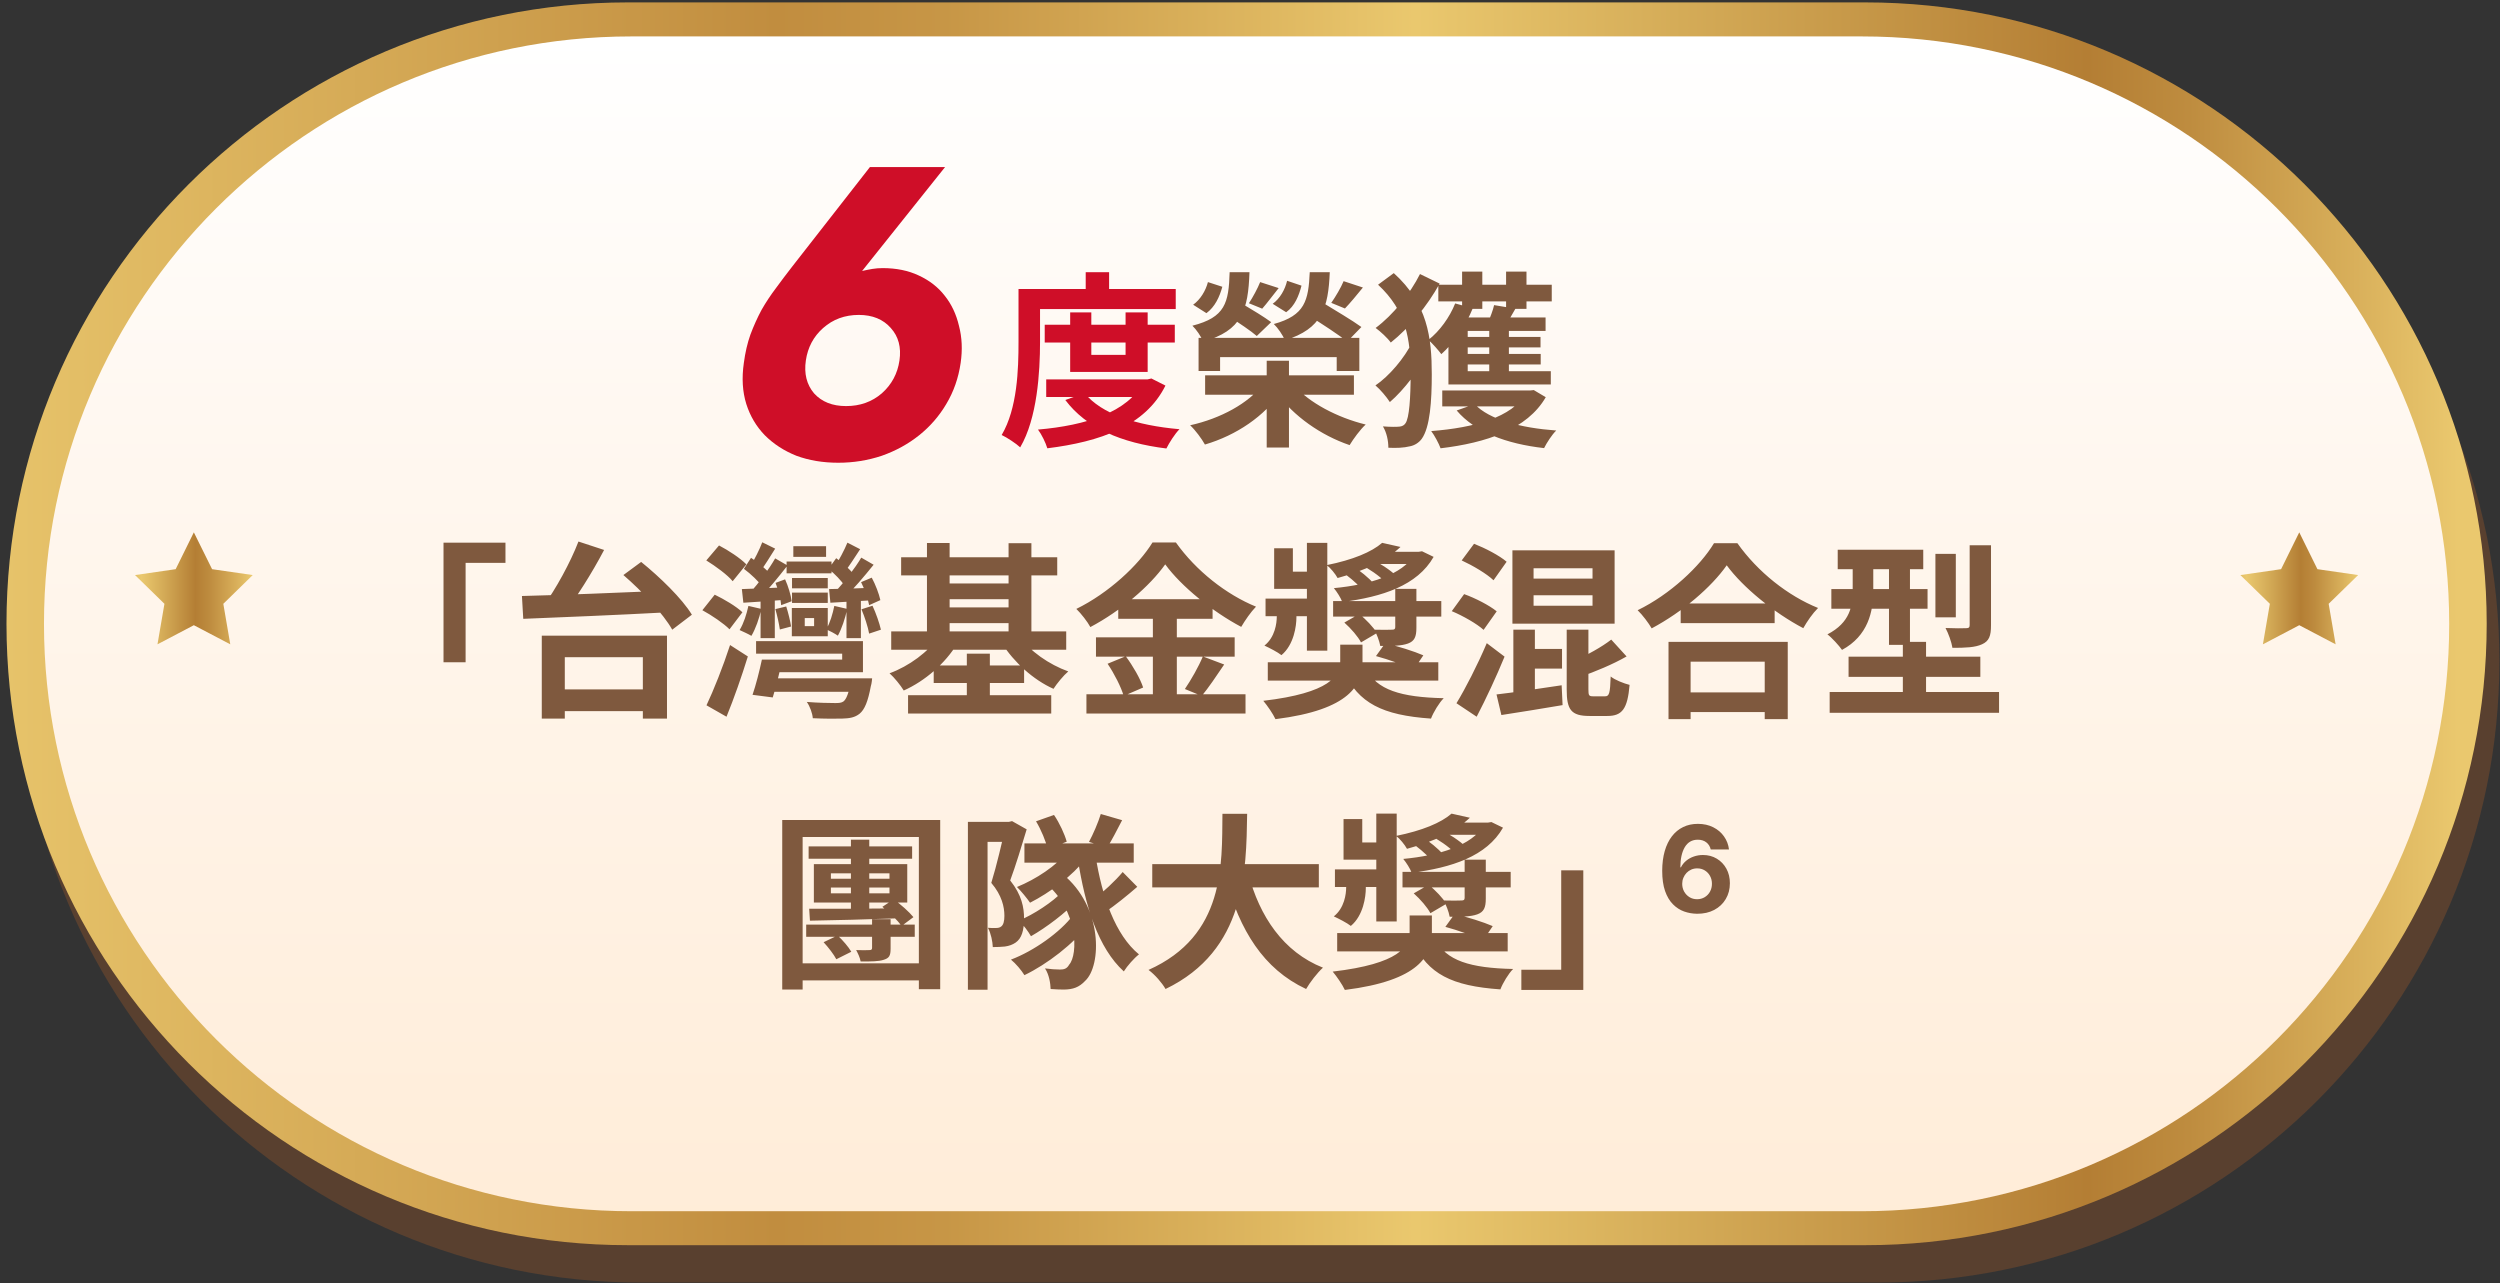 <svg width="374" height="192" viewBox="0 0 374 192" fill="none" xmlns="http://www.w3.org/2000/svg">
<rect x="0" y="0" width="374" height="192" fill="#333333" stroke="none"/>
<path d="M280.95 5.949H95.83C44.49 5.949 2.87 47.569 2.87 98.909C2.87 150.25 44.49 191.869 95.83 191.869H280.95C332.29 191.869 373.91 150.25 373.91 98.909C373.91 47.569 332.29 5.949 280.95 5.949Z" fill="#59402F"/>
<path d="M279.05 0.359H93.93C42.589 0.359 0.97 41.979 0.97 93.319C0.97 144.66 42.589 186.279 93.93 186.279H279.05C330.39 186.279 372.01 144.66 372.01 93.319C372.01 41.979 330.39 0.359 279.05 0.359Z" fill="url(#paint0_linear_123_7533)"/>
<path d="M278.53 5.449H94.45C45.921 5.449 6.58 44.79 6.58 93.319V93.329C6.58 141.858 45.921 181.199 94.45 181.199H278.53C327.059 181.199 366.4 141.858 366.4 93.329V93.319C366.4 44.79 327.059 5.449 278.53 5.449Z" fill="url(#paint1_linear_123_7533)"/>
<path d="M156.29 48.585V51.245H175.75V48.585H156.29ZM156.514 56.761V59.393H171.886V56.761H156.514ZM160.098 46.737V55.641H171.69V46.737H168.386V53.093H163.262V46.737H160.098ZM171.018 56.761V57.181C168.75 61.661 162.45 63.649 155.282 64.265C155.814 64.965 156.43 66.225 156.682 67.065C164.55 66.085 171.326 63.761 174.35 57.685L172.25 56.621L171.662 56.761H171.018ZM162.254 58.805L159.37 59.841C162.506 64.013 167.686 66.253 174.49 67.093C174.91 66.253 175.75 64.909 176.45 64.209C170.01 63.649 164.774 61.941 162.254 58.805ZM162.422 40.717V44.917H165.922V40.717H162.422ZM154.022 43.237V46.233H175.89V43.237H154.022ZM152.37 43.237V51.133C152.37 55.249 152.202 61.101 149.85 65.077C150.634 65.441 152.034 66.365 152.622 66.925C155.17 62.585 155.59 55.697 155.59 51.133V43.237H152.37Z" fill="#CF0E28"/>
<path d="M180.286 56.145V59.057H202.546V56.145H180.286ZM189.498 53.961V66.953H192.83V53.961H189.498ZM188.938 57.489C186.81 60.317 182.61 62.613 178.046 63.621C178.802 64.321 179.782 65.637 180.258 66.505C184.99 65.105 189.19 62.249 191.682 58.553L188.938 57.489ZM193.614 57.657L190.982 58.749C193.502 62.249 197.618 65.133 201.902 66.589C202.462 65.665 203.498 64.237 204.31 63.509C200.054 62.473 195.826 60.233 193.614 57.657ZM179.306 50.545V55.501H182.526V53.429H199.97V55.501H203.358V50.545H179.306ZM188.518 42.201C188.154 43.125 187.426 44.469 186.838 45.365L188.826 46.177C189.526 45.393 190.366 44.245 191.29 43.097L188.518 42.201ZM183.954 47.409C185.298 48.277 187.146 49.509 188.014 50.265L190.17 48.193C189.19 47.465 187.314 46.317 186.026 45.561L183.954 47.409ZM183.954 40.717C183.814 45.309 183.31 47.465 178.382 48.725C178.942 49.257 179.726 50.377 179.978 51.105C185.83 49.481 186.726 46.373 186.922 40.717H183.954ZM180.706 42.201C180.37 43.489 179.586 44.805 178.494 45.589L180.482 46.849C181.77 45.897 182.442 44.413 182.862 42.901L180.706 42.201ZM201.006 42.061C200.614 43.013 199.802 44.385 199.158 45.309L201.202 46.149C201.958 45.365 202.938 44.189 203.89 43.013L201.006 42.061ZM195.882 47.269C197.702 48.417 200.306 50.097 201.538 51.105L203.666 48.921C202.322 47.941 199.662 46.373 197.926 45.309L195.882 47.269ZM195.938 40.717C195.742 44.973 195.238 47.185 190.562 48.473C191.15 49.033 191.934 50.153 192.214 50.909C197.814 49.173 198.71 46.065 198.934 40.717H195.938ZM192.55 42.005C192.242 43.321 191.486 44.665 190.394 45.449L192.41 46.709C193.698 45.785 194.314 44.245 194.706 42.733L192.55 42.005ZM206.158 42.593C210.358 46.485 211.03 50.713 211.03 55.949C211.03 59.421 210.834 62.585 210.246 63.341C210.05 63.621 209.798 63.761 209.406 63.817C208.902 63.873 208.062 63.873 206.886 63.789C207.446 64.713 207.698 65.917 207.698 66.981C208.846 67.037 209.966 67.009 210.974 66.757C211.646 66.617 212.262 66.225 212.682 65.665C213.942 63.929 214.194 59.953 214.194 56.005C214.194 50.461 213.55 45.421 208.51 40.857L206.158 42.593ZM211.282 51.161C210.134 53.541 207.81 56.285 205.766 57.657C206.494 58.273 207.418 59.365 207.922 60.149C210.022 58.357 212.43 55.193 213.69 52.589L211.282 51.161ZM212.43 40.997C210.974 43.909 208.426 47.101 205.794 49.061C206.522 49.593 207.586 50.573 208.062 51.245C210.806 49.061 213.522 45.785 215.37 42.425L212.43 40.997ZM215.174 42.593V45.085H232.142V42.593H215.174ZM216.686 55.529V57.517H232.002V55.529H216.686ZM215.762 58.413V60.793H229.09V58.413H215.762ZM217.806 50.405V51.973H230.462V50.405H217.806ZM217.806 52.953V54.521H230.49V52.953H217.806ZM218.73 40.633V46.205H221.754V40.633H218.73ZM222.79 48.557V56.593H225.73V48.557H222.79ZM225.31 40.633V46.205H228.362V40.633H225.31ZM217.694 45.393C216.854 47.493 215.37 49.537 213.69 50.853C214.278 51.357 215.23 52.449 215.622 52.981C217.47 51.329 219.262 48.753 220.326 46.121L217.694 45.393ZM216.686 49.369V56.985H219.57V47.997L216.686 49.369ZM218.03 47.493L217.022 49.509H231.218V47.493H218.03ZM223.518 45.645C223.35 46.401 222.93 47.493 222.594 48.305L225.114 48.837C225.562 48.165 226.122 47.241 226.71 46.177L223.518 45.645ZM228.306 58.413V58.833C226.178 62.445 220.578 63.985 214.11 64.489C214.586 65.105 215.258 66.365 215.51 67.065C222.314 66.253 228.474 64.237 231.246 59.421L229.454 58.357L228.922 58.413H228.306ZM220.606 60.457L217.918 61.409C220.662 64.629 225.31 66.393 230.994 67.037C231.386 66.253 232.17 65.021 232.814 64.405C227.466 64.013 222.79 62.781 220.606 60.457Z" fill="#7F593E"/>
<path d="M66.35 81.181V99.073H69.654V84.205H75.618V81.181H66.35ZM82.562 103.133V106.381H98.018V103.133H82.562ZM81.05 95.097V107.501H84.494V98.317H96.17V107.501H99.782V95.097H81.05ZM86.538 81.013C85.334 84.149 83.122 88.181 81.246 90.729L84.27 91.933C86.174 89.497 88.554 85.745 90.374 82.273L86.538 81.013ZM93.258 86.025C96.058 88.433 99.25 91.849 100.566 94.201L103.506 91.961C102.05 89.553 98.69 86.305 95.918 84.065L93.258 86.025ZM78.082 89.161L78.278 92.577C83.794 92.353 92.194 92.017 99.95 91.597L100.118 88.349C92.418 88.685 83.738 89.021 78.082 89.161ZM118.682 81.713V83.309H123.582V81.713H118.682ZM118.486 86.473V88.013H123.834V86.473H118.486ZM118.486 88.657V90.197H123.834V88.657H118.486ZM114.566 101.481V103.497H128.398V101.481H114.566ZM117.674 84.009V85.773H124.394V84.009H117.674ZM120.39 92.465H121.79V93.669H120.39V92.465ZM118.458 90.953V95.181H123.834V90.953H118.458ZM114.902 98.681V100.557H129.098V95.909H113.11V97.785H125.99V98.681H114.902ZM113.782 89.189V95.461H115.91V89.189H113.782ZM110.982 88.125L111.206 90.169C113.026 90.057 115.098 89.917 117.226 89.749L117.254 87.873C114.902 87.985 112.662 88.069 110.982 88.125ZM113.978 98.681C113.614 100.389 113.082 102.489 112.578 103.945L115.602 104.337C116.078 102.825 116.61 100.613 117.058 98.681H113.978ZM127.334 101.481L127.306 101.817C126.998 103.665 126.606 104.645 126.158 104.953C125.85 105.149 125.514 105.177 124.954 105.177C124.226 105.177 122.378 105.149 120.698 105.009C121.174 105.681 121.538 106.717 121.594 107.445C123.358 107.529 125.066 107.529 125.99 107.501C127.11 107.473 127.894 107.333 128.594 106.773C129.35 106.157 129.854 104.925 130.274 102.657C130.414 102.265 130.47 101.481 130.47 101.481H127.334ZM115.994 91.121C116.274 92.101 116.554 93.361 116.666 94.173L118.346 93.725C118.234 92.941 117.926 91.681 117.618 90.729L115.994 91.121ZM116.022 87.201C116.442 88.265 116.806 89.637 116.862 90.533L118.43 89.945C118.318 89.049 117.926 87.705 117.45 86.669L116.022 87.201ZM111.29 85.101C112.326 85.857 113.502 87.005 114.062 87.761L115.238 85.913C114.678 85.185 113.474 84.177 112.354 83.449L111.29 85.101ZM114.034 81.125C113.642 82.189 112.83 83.785 112.214 84.765L113.67 85.549C114.37 84.681 115.154 83.337 115.966 82.077L114.034 81.125ZM115.966 83.533C115.07 85.101 113.474 87.313 112.214 88.629L113.586 89.553C114.874 88.293 116.47 86.305 117.814 84.597L115.966 83.533ZM111.962 90.645C111.682 91.905 111.262 93.249 110.646 94.257C111.122 94.481 112.018 94.873 112.41 95.125C113.026 94.089 113.586 92.521 113.894 91.093L111.962 90.645ZM126.634 89.189V95.461H128.79V89.189H126.634ZM124.03 88.125L124.226 90.169C126.046 90.057 128.202 89.945 130.414 89.805L130.442 87.929C128.006 88.041 125.766 88.097 124.03 88.125ZM128.874 91.149C129.35 92.269 129.854 93.809 130.022 94.789L131.786 94.201C131.562 93.221 131.058 91.765 130.526 90.617L128.874 91.149ZM128.818 87.089C129.35 88.153 129.854 89.581 130.022 90.533L131.702 89.777C131.506 88.853 130.974 87.453 130.414 86.417L128.818 87.089ZM123.946 85.101C124.87 85.829 125.878 86.893 126.382 87.649L127.642 85.857C127.138 85.157 126.074 84.205 125.094 83.505L123.946 85.101ZM126.774 81.181C126.326 82.273 125.486 83.869 124.842 84.821L126.298 85.633C126.998 84.765 127.866 83.393 128.678 82.161L126.774 81.181ZM128.846 83.421C127.922 84.989 126.214 87.201 124.954 88.517L126.298 89.441C127.642 88.181 129.322 86.193 130.694 84.485L128.846 83.421ZM124.814 90.645C124.562 91.849 124.198 93.137 123.61 94.145C124.114 94.369 124.954 94.817 125.346 95.097C125.906 94.089 126.438 92.521 126.746 91.093L124.814 90.645ZM105.662 83.841C107.062 84.709 108.826 85.997 109.61 86.949L111.654 84.429C110.758 83.505 108.966 82.329 107.566 81.601L105.662 83.841ZM105.074 91.289C106.474 92.045 108.322 93.305 109.134 94.145L111.066 91.597C110.17 90.729 108.322 89.637 106.922 88.965L105.074 91.289ZM105.69 105.513L108.686 107.221C109.806 104.477 110.954 101.201 111.878 98.205L109.218 96.497C108.154 99.773 106.726 103.329 105.69 105.513ZM134.81 83.365V86.081H158.162V83.365H134.81ZM135.846 104.001V106.745H157.266V104.001H135.846ZM140.662 87.285V89.637H152.086V87.285H140.662ZM140.662 90.869V93.221H152.086V90.869H140.662ZM133.326 94.453V97.197H159.506V94.453H133.326ZM139.682 99.549V102.181H153.206V99.549H139.682ZM138.674 81.237V95.965H142.062V81.237H138.674ZM150.882 81.265V95.965H154.298V81.265H150.882ZM144.638 97.785V105.597H148.082V97.785H144.638ZM140.41 95.237C138.926 97.505 135.986 99.661 133.074 100.725C133.774 101.341 134.726 102.517 135.202 103.301C138.394 101.873 141.418 99.241 143.21 96.273L140.41 95.237ZM152.562 95.237L149.902 96.245C151.666 99.045 154.578 101.705 157.602 103.049C158.106 102.265 159.086 101.061 159.814 100.445C156.93 99.409 154.046 97.393 152.562 95.237ZM174.318 84.429C176.726 87.733 181.402 91.513 185.686 93.781C186.302 92.745 187.086 91.597 187.898 90.757C183.446 88.937 178.938 85.409 175.914 81.153H172.414C170.342 84.541 165.834 88.741 161.018 91.093C161.746 91.793 162.698 93.025 163.118 93.809C167.71 91.373 171.994 87.705 174.318 84.429ZM167.29 89.637V92.577H181.402V89.637H167.29ZM163.958 95.349V98.233H184.706V95.349H163.958ZM162.53 103.861V106.745H186.33V103.861H162.53ZM172.47 90.813V105.289H176.054V90.813H172.47ZM165.694 99.297C166.702 100.781 167.738 102.825 168.102 104.113L171.014 102.853C170.594 101.537 169.474 99.605 168.41 98.177L165.694 99.297ZM179.946 98.205C179.33 99.717 178.154 101.761 177.258 103.077L179.778 104.113C180.758 102.937 181.99 101.117 183.138 99.409L179.946 98.205ZM189.662 99.073V101.817H215.17V99.073H189.662ZM204.334 99.997L201.03 100.473C203.242 105.177 206.77 106.997 214.078 107.501C214.442 106.549 215.282 105.149 215.982 104.449C209.57 104.309 205.93 103.217 204.334 99.997ZM205.846 98.149C207.722 98.653 210.214 99.549 211.502 100.165L212.93 98.037C211.586 97.449 209.038 96.637 207.218 96.245L205.846 98.149ZM199.434 89.917V92.241H215.618V89.917H199.434ZM208.73 88.097V93.809C208.73 94.117 208.59 94.201 208.254 94.201C207.918 94.229 206.686 94.229 205.594 94.201C205.958 94.873 206.35 95.853 206.49 96.637C208.31 96.637 209.626 96.637 210.634 96.273C211.614 95.909 211.894 95.265 211.894 93.921V88.097H208.73ZM189.326 89.553V92.185H197.166V89.553H189.326ZM195.514 81.209V97.337H198.566V81.209H195.514ZM190.614 82.021V88.097H197.25V85.521H193.414V82.021H190.614ZM201.114 93.137C202.094 94.005 203.186 95.265 203.606 96.105L205.986 94.705C205.482 93.837 204.334 92.661 203.354 91.849L201.114 93.137ZM200.47 85.353C201.618 86.109 202.962 87.229 203.606 88.013L205.482 87.285C204.81 86.473 203.438 85.353 202.29 84.653L200.47 85.353ZM203.326 84.317C204.754 85.045 206.434 86.193 207.218 87.061L208.898 86.165C208.03 85.297 206.322 84.177 204.894 83.505L203.326 84.317ZM211.67 82.553V82.917C209.766 86.025 204.866 87.481 199.546 87.985C199.994 88.517 200.582 89.441 200.806 90.057C206.77 89.301 212.034 87.593 214.47 83.309L212.734 82.469L212.202 82.553H211.67ZM206.77 81.209C205.202 82.581 202.374 83.757 198.482 84.541C199.042 84.961 199.77 85.857 200.106 86.473C204.278 85.325 207.302 83.897 209.514 81.825L206.77 81.209ZM206.154 82.553L203.662 84.373H212.538V82.553H206.154ZM191.006 90.925V92.241C191.006 93.221 190.754 95.321 189.158 96.581C189.886 96.917 191.146 97.561 191.706 98.009C193.582 96.441 193.946 93.641 193.946 92.325V90.925H191.006ZM200.498 96.441V98.905C200.498 101.089 198.986 103.665 188.99 104.841C189.606 105.569 190.446 106.801 190.81 107.585C202.038 106.185 203.83 102.377 203.83 98.989V96.441H200.498ZM229.422 89.049H238.242V90.617H229.422V89.049ZM229.422 85.017H238.242V86.557H229.422V85.017ZM226.258 82.329V93.305H241.546V82.329H226.258ZM226.398 94.201V105.205H229.618V94.201H226.398ZM227.994 97.085V100.025H233.678V97.085H227.994ZM223.878 103.889L224.606 106.969C227.21 106.577 230.598 106.017 233.762 105.485L233.622 102.517C230.038 103.049 226.37 103.609 223.878 103.889ZM241.042 95.685C239.642 96.777 237.402 98.037 235.386 98.877C235.778 99.521 236.254 100.585 236.422 101.257C238.634 100.473 241.238 99.409 243.338 98.205L241.042 95.685ZM234.378 94.201V103.161C234.378 106.157 235.022 107.109 237.794 107.109C238.354 107.109 239.894 107.109 240.454 107.109C242.666 107.109 243.478 106.073 243.786 102.461C242.918 102.237 241.602 101.733 240.958 101.201C240.874 103.749 240.734 104.169 240.118 104.169C239.81 104.169 238.634 104.169 238.354 104.169C237.71 104.169 237.626 104.057 237.626 103.133V94.201H234.378ZM218.67 83.841C220.322 84.597 222.45 85.857 223.43 86.809L225.39 84.037C224.326 83.113 222.17 81.993 220.518 81.349L218.67 83.841ZM217.186 91.429C218.866 92.129 220.966 93.333 221.946 94.229L223.906 91.457C222.814 90.561 220.686 89.469 219.034 88.881L217.186 91.429ZM217.886 105.205L220.91 107.221C222.338 104.477 223.85 101.229 225.082 98.233L222.422 96.217C221.022 99.521 219.202 103.049 217.886 105.205ZM251.43 90.281V93.221H265.486V90.281H251.43ZM251.094 103.581V106.521H265.542V103.581H251.094ZM249.61 96.021V107.585H252.914V98.989H264.002V107.585H267.446V96.021H249.61ZM258.318 84.569C260.754 87.901 265.458 91.709 269.77 93.977C270.358 92.941 271.142 91.793 271.982 90.953C267.474 89.133 262.966 85.577 259.914 81.265H256.414C254.342 84.709 249.834 88.937 244.99 91.289C245.718 91.989 246.642 93.221 247.09 94.005C251.71 91.541 256.022 87.845 258.318 84.569ZM274.922 82.245V85.157H287.718V82.245H274.922ZM273.97 88.125V91.065H288.362V88.125H273.97ZM273.718 103.525V106.633H299.058V103.525H273.718ZM276.546 98.233V101.257H296.258V98.233H276.546ZM282.594 83.365V96.469H285.73V83.365H282.594ZM284.666 96.021V105.821H288.138V96.021H284.666ZM289.538 82.861V92.353H292.59V82.861H289.538ZM294.662 81.573V93.501C294.662 93.865 294.522 93.977 294.13 93.977C293.71 94.005 292.338 94.005 291.05 93.949C291.498 94.789 291.946 96.049 292.086 96.917C294.046 96.917 295.474 96.861 296.51 96.385C297.574 95.909 297.854 95.125 297.854 93.557V81.573H294.662ZM277.162 83.421V88.321C277.162 90.617 276.798 93.137 273.382 94.901C273.998 95.349 275.146 96.609 275.566 97.225C279.458 95.125 280.242 91.485 280.242 88.405V83.421H277.162Z" fill="#7F593E"/>
<path d="M120.97 126.619V128.467H136.454V126.619H120.97ZM120.606 138.323V140.143H136.846V138.323H120.606ZM123.21 140.955C123.938 141.739 124.75 142.803 125.114 143.503L127.354 142.383C126.962 141.683 126.066 140.647 125.31 139.947L123.21 140.955ZM124.302 132.779H133.066V133.647H124.302V132.779ZM124.302 130.651H133.066V131.463H124.302V130.651ZM121.754 129.279V135.019H135.726V129.279H121.754ZM130.462 137.511V141.795C130.462 142.047 130.35 142.131 130.098 142.131C129.818 142.159 128.866 142.159 128.082 142.131C128.334 142.607 128.642 143.223 128.754 143.839C130.322 143.839 131.442 143.839 132.198 143.587C133.01 143.335 133.234 142.999 133.234 141.907V137.511H130.462ZM121.054 135.943L121.166 137.735C124.778 137.679 129.79 137.539 134.634 137.371L134.718 135.887C129.678 135.943 124.498 135.971 121.054 135.943ZM132.002 135.663C133.01 136.447 134.27 137.679 134.886 138.519L136.65 137.203C136.034 136.447 134.774 135.299 133.682 134.543L132.002 135.663ZM127.298 125.611V136.643L130.042 136.531V125.611H127.298ZM117.022 122.671V148.039H120.074V125.219H137.462V147.983H140.654V122.671H117.022ZM118.506 144.119V146.667H138.75V144.119H118.506ZM167.954 130.455C166.862 131.771 164.958 133.535 163.642 134.515L165.378 136.419C166.778 135.467 168.598 134.011 170.138 132.667L167.954 130.455ZM154.99 122.867C155.746 124.127 156.474 125.863 156.726 127.011L159.582 125.919C159.274 124.799 158.518 123.147 157.678 121.915L154.99 122.867ZM153.254 126.171V129.055H169.606V126.171H153.254ZM156.362 132.079C161.346 136.167 161.29 142.831 159.946 144.315C159.61 144.931 159.162 145.043 158.574 145.043C157.93 145.043 157.23 144.987 156.334 144.875C156.95 145.799 157.146 147.115 157.174 147.955C157.902 148.011 158.602 148.039 159.19 148.039C160.534 148.011 161.43 147.703 162.326 146.751C164.818 144.483 165.014 135.663 158.966 130.763L156.362 132.079ZM159.722 127.403C158.014 129.531 155.018 131.519 152.134 132.695C152.722 133.255 153.702 134.459 154.094 135.047C157.062 133.535 160.394 131.071 162.466 128.411L159.722 127.403ZM163.894 128.019L161.234 128.495C162.354 135.607 164.286 141.823 168.122 145.323C168.626 144.511 169.662 143.335 170.39 142.775C166.862 139.891 164.846 134.123 163.894 128.019ZM158.966 133.367C157.51 134.935 154.626 136.811 152.414 137.735C153.058 138.295 153.814 139.331 154.234 140.059C156.502 138.771 159.47 136.531 161.094 134.739L158.966 133.367ZM160.562 136.867C158.658 139.443 154.654 142.271 151.238 143.559C151.966 144.147 152.806 145.155 153.254 145.883C156.642 144.259 160.674 141.151 162.774 138.323L160.562 136.867ZM164.678 121.775C164.286 123.063 163.53 124.799 162.914 125.947L165.63 126.787C166.302 125.751 167.086 124.211 167.87 122.699L164.678 121.775ZM144.798 122.951V148.067H147.738V125.947H151.406V122.951H144.798ZM150.37 122.951V123.903C149.978 125.695 149.082 129.559 148.298 132.079C149.894 133.955 150.258 135.691 150.258 137.007C150.258 137.791 150.118 138.351 149.782 138.603C149.586 138.771 149.306 138.827 148.998 138.827C148.662 138.855 148.298 138.827 147.794 138.799C148.242 139.611 148.494 140.871 148.522 141.683C149.166 141.683 149.838 141.655 150.342 141.599C150.958 141.515 151.49 141.319 151.938 141.011C152.834 140.395 153.198 139.219 153.198 137.399C153.198 135.775 152.862 133.899 151.126 131.715C151.938 129.531 152.862 126.479 153.59 124.071L151.406 122.839L150.93 122.951H150.37ZM172.378 129.279V132.751H197.298V129.279H172.378ZM186.742 130.679L183.354 131.463C185.482 139.163 188.982 144.959 195.394 147.955C195.954 146.975 197.074 145.519 197.914 144.763C191.978 142.411 188.422 137.091 186.742 130.679ZM182.878 121.747C182.794 129.335 183.298 139.975 171.818 145.099C172.798 145.827 173.834 147.031 174.366 147.955C186.378 142.159 186.434 130.287 186.574 121.747H182.878ZM200.042 139.583V142.327H225.55V139.583H200.042ZM214.714 140.507L211.41 140.983C213.622 145.687 217.15 147.507 224.458 148.011C224.822 147.059 225.662 145.659 226.362 144.959C219.95 144.819 216.31 143.727 214.714 140.507ZM216.226 138.659C218.102 139.163 220.594 140.059 221.882 140.675L223.31 138.547C221.966 137.959 219.418 137.147 217.598 136.755L216.226 138.659ZM209.814 130.427V132.751H225.998V130.427H209.814ZM219.11 128.607V134.319C219.11 134.627 218.97 134.711 218.634 134.711C218.298 134.739 217.066 134.739 215.974 134.711C216.338 135.383 216.73 136.363 216.87 137.147C218.69 137.147 220.006 137.147 221.014 136.783C221.994 136.419 222.274 135.775 222.274 134.431V128.607H219.11ZM199.706 130.063V132.695H207.546V130.063H199.706ZM205.894 121.719V137.847H208.946V121.719H205.894ZM200.994 122.531V128.607H207.63V126.031H203.794V122.531H200.994ZM211.494 133.647C212.474 134.515 213.566 135.775 213.986 136.615L216.366 135.215C215.862 134.347 214.714 133.171 213.734 132.359L211.494 133.647ZM210.85 125.863C211.998 126.619 213.342 127.739 213.986 128.523L215.862 127.795C215.19 126.983 213.818 125.863 212.67 125.163L210.85 125.863ZM213.706 124.827C215.134 125.555 216.814 126.703 217.598 127.571L219.278 126.675C218.41 125.807 216.702 124.687 215.274 124.015L213.706 124.827ZM222.05 123.063V123.427C220.146 126.535 215.246 127.991 209.926 128.495C210.374 129.027 210.962 129.951 211.186 130.567C217.15 129.811 222.414 128.103 224.85 123.819L223.114 122.979L222.582 123.063H222.05ZM217.15 121.719C215.582 123.091 212.754 124.267 208.862 125.051C209.422 125.471 210.15 126.367 210.486 126.983C214.658 125.835 217.682 124.407 219.894 122.335L217.15 121.719ZM216.534 123.063L214.042 124.883H222.918V123.063H216.534ZM201.386 131.435V132.751C201.386 133.731 201.134 135.831 199.538 137.091C200.266 137.427 201.526 138.071 202.086 138.519C203.962 136.951 204.326 134.151 204.326 132.835V131.435H201.386ZM210.878 136.951V139.415C210.878 141.599 209.366 144.175 199.37 145.351C199.986 146.079 200.826 147.311 201.19 148.095C212.418 146.695 214.21 142.887 214.21 139.499V136.951H210.878ZM236.862 148.095V130.203H233.558V145.071H227.594V148.095H236.862Z" fill="#7F593E"/>
<path d="M253.895 136.698C253.222 136.693 252.572 136.58 251.945 136.359C251.323 136.137 250.765 135.777 250.271 135.278C249.776 134.78 249.384 134.119 249.094 133.297C248.809 132.475 248.666 131.465 248.666 130.267C248.67 129.168 248.796 128.185 249.043 127.32C249.295 126.451 249.653 125.714 250.117 125.109C250.586 124.504 251.146 124.043 251.798 123.728C252.45 123.408 253.181 123.249 253.991 123.249C254.864 123.249 255.636 123.419 256.305 123.76C256.974 124.097 257.511 124.555 257.915 125.134C258.324 125.714 258.572 126.364 258.657 127.084H255.927C255.821 126.628 255.597 126.27 255.256 126.01C254.915 125.75 254.494 125.62 253.991 125.62C253.138 125.62 252.491 125.991 252.047 126.732C251.609 127.474 251.385 128.482 251.376 129.756H251.466C251.662 129.368 251.926 129.038 252.258 128.765C252.595 128.488 252.976 128.277 253.403 128.132C253.833 127.983 254.287 127.908 254.764 127.908C255.54 127.908 256.23 128.092 256.835 128.458C257.44 128.82 257.918 129.319 258.267 129.954C258.616 130.589 258.791 131.315 258.791 132.134C258.791 133.02 258.584 133.808 258.171 134.499C257.762 135.189 257.189 135.73 256.452 136.122C255.719 136.51 254.866 136.702 253.895 136.698ZM253.882 134.524C254.308 134.524 254.69 134.422 255.026 134.217C255.363 134.013 255.627 133.736 255.819 133.386C256.011 133.037 256.106 132.645 256.106 132.21C256.106 131.776 256.011 131.386 255.819 131.041C255.631 130.695 255.371 130.421 255.039 130.216C254.707 130.011 254.327 129.909 253.901 129.909C253.582 129.909 253.285 129.969 253.013 130.088C252.744 130.207 252.508 130.374 252.303 130.587C252.103 130.8 251.945 131.047 251.83 131.328C251.715 131.605 251.658 131.901 251.658 132.217C251.658 132.639 251.753 133.024 251.945 133.374C252.141 133.723 252.405 134.002 252.738 134.211C253.074 134.42 253.456 134.524 253.882 134.524Z" fill="#7F593E"/>
<path d="M343.969 79.639L346.689 85.149L352.779 86.029L348.369 90.329L349.409 96.389L343.969 93.529L338.529 96.389L339.569 90.329L335.159 86.029L341.249 85.149L343.969 79.639Z" fill="url(#paint2_linear_123_7533)"/>
<path d="M28.999 79.639L31.729 85.149L37.809 86.029L33.409 90.329L34.449 96.389L28.999 93.529L23.559 96.389L24.599 90.329L20.199 86.029L26.279 85.149L28.999 79.639Z" fill="url(#paint3_linear_123_7533)"/>
<path d="M128.97 40.539C129.503 40.416 130.015 40.313 130.506 40.231C130.997 40.15 131.509 40.109 132.042 40.109C134.089 40.109 135.891 40.477 137.448 41.214C139.045 41.952 140.335 42.955 141.318 44.224C142.341 45.494 143.058 47.009 143.468 48.77C143.918 50.49 144 52.333 143.713 54.299C143.386 56.551 142.669 58.599 141.563 60.442C140.499 62.244 139.147 63.8 137.509 65.111C135.871 66.421 134.007 67.445 131.919 68.182C129.83 68.878 127.66 69.226 125.407 69.226C123.114 69.226 121.025 68.878 119.141 68.182C117.299 67.445 115.722 66.421 114.411 65.111C113.142 63.8 112.22 62.244 111.647 60.442C111.074 58.599 110.951 56.551 111.278 54.299C111.483 52.743 111.811 51.33 112.261 50.06C112.753 48.75 113.306 47.521 113.92 46.374C114.575 45.228 115.292 44.142 116.07 43.119C116.848 42.054 117.667 40.969 118.527 39.863L130.137 24.997H141.379L128.97 40.539ZM134.56 53.93C134.847 51.965 134.417 50.347 133.27 49.077C132.124 47.767 130.526 47.112 128.479 47.112C126.39 47.112 124.609 47.767 123.134 49.077C121.701 50.347 120.841 51.965 120.554 53.93C120.268 55.896 120.677 57.534 121.783 58.845C122.93 60.114 124.527 60.749 126.574 60.749C128.663 60.749 130.445 60.114 131.919 58.845C133.393 57.534 134.274 55.896 134.56 53.93Z" fill="#CF0E28"/>
<defs>
<linearGradient id="paint0_linear_123_7533" x1="367.66" y1="93.319" x2="-135.54" y2="93.319" gradientUnits="userSpaceOnUse">
<stop stop-color="#EAC86E"/>
<stop offset="0.03" stop-color="#D9B05B"/>
<stop offset="0.08" stop-color="#BE8C3F"/>
<stop offset="0.11" stop-color="#B47E34"/>
<stop offset="0.23" stop-color="#D4AB57"/>
<stop offset="0.31" stop-color="#EAC86E"/>
<stop offset="0.37" stop-color="#DAB15B"/>
<stop offset="0.45" stop-color="#C79646"/>
<stop offset="0.5" stop-color="#C18D3F"/>
<stop offset="0.75" stop-color="#EAC86E"/>
<stop offset="0.8" stop-color="#CCA553"/>
<stop offset="0.91" stop-color="#885615"/>
<stop offset="1" stop-color="#B47E34"/>
</linearGradient>
<linearGradient id="paint1_linear_123_7533" x1="186.49" y1="5.659" x2="186.49" y2="197.189" gradientUnits="userSpaceOnUse">
<stop stop-color="white"/>
<stop offset="0.29" stop-color="#FFF8F1"/>
<stop offset="1" stop-color="#FFEBD5"/>
</linearGradient>
<linearGradient id="paint2_linear_123_7533" x1="352.569" y1="88.009" x2="328.679" y2="88.009" gradientUnits="userSpaceOnUse">
<stop stop-color="#EAC86E"/>
<stop offset="0.09" stop-color="#D9B05B"/>
<stop offset="0.26" stop-color="#BE8C3F"/>
<stop offset="0.35" stop-color="#B47E34"/>
<stop offset="0.55" stop-color="#D4AB57"/>
<stop offset="0.69" stop-color="#EAC86E"/>
<stop offset="0.79" stop-color="#DAB15B"/>
<stop offset="0.92" stop-color="#C79646"/>
<stop offset="1" stop-color="#C18D3F"/>
</linearGradient>
<linearGradient id="paint3_linear_123_7533" x1="37.599" y1="88.009" x2="13.719" y2="88.009" gradientUnits="userSpaceOnUse">
<stop stop-color="#EAC86E"/>
<stop offset="0.09" stop-color="#D9B05B"/>
<stop offset="0.26" stop-color="#BE8C3F"/>
<stop offset="0.35" stop-color="#B47E34"/>
<stop offset="0.55" stop-color="#D4AB57"/>
<stop offset="0.69" stop-color="#EAC86E"/>
<stop offset="0.79" stop-color="#DAB15B"/>
<stop offset="0.92" stop-color="#C79646"/>
<stop offset="1" stop-color="#C18D3F"/>
</linearGradient>
</defs>
</svg>

